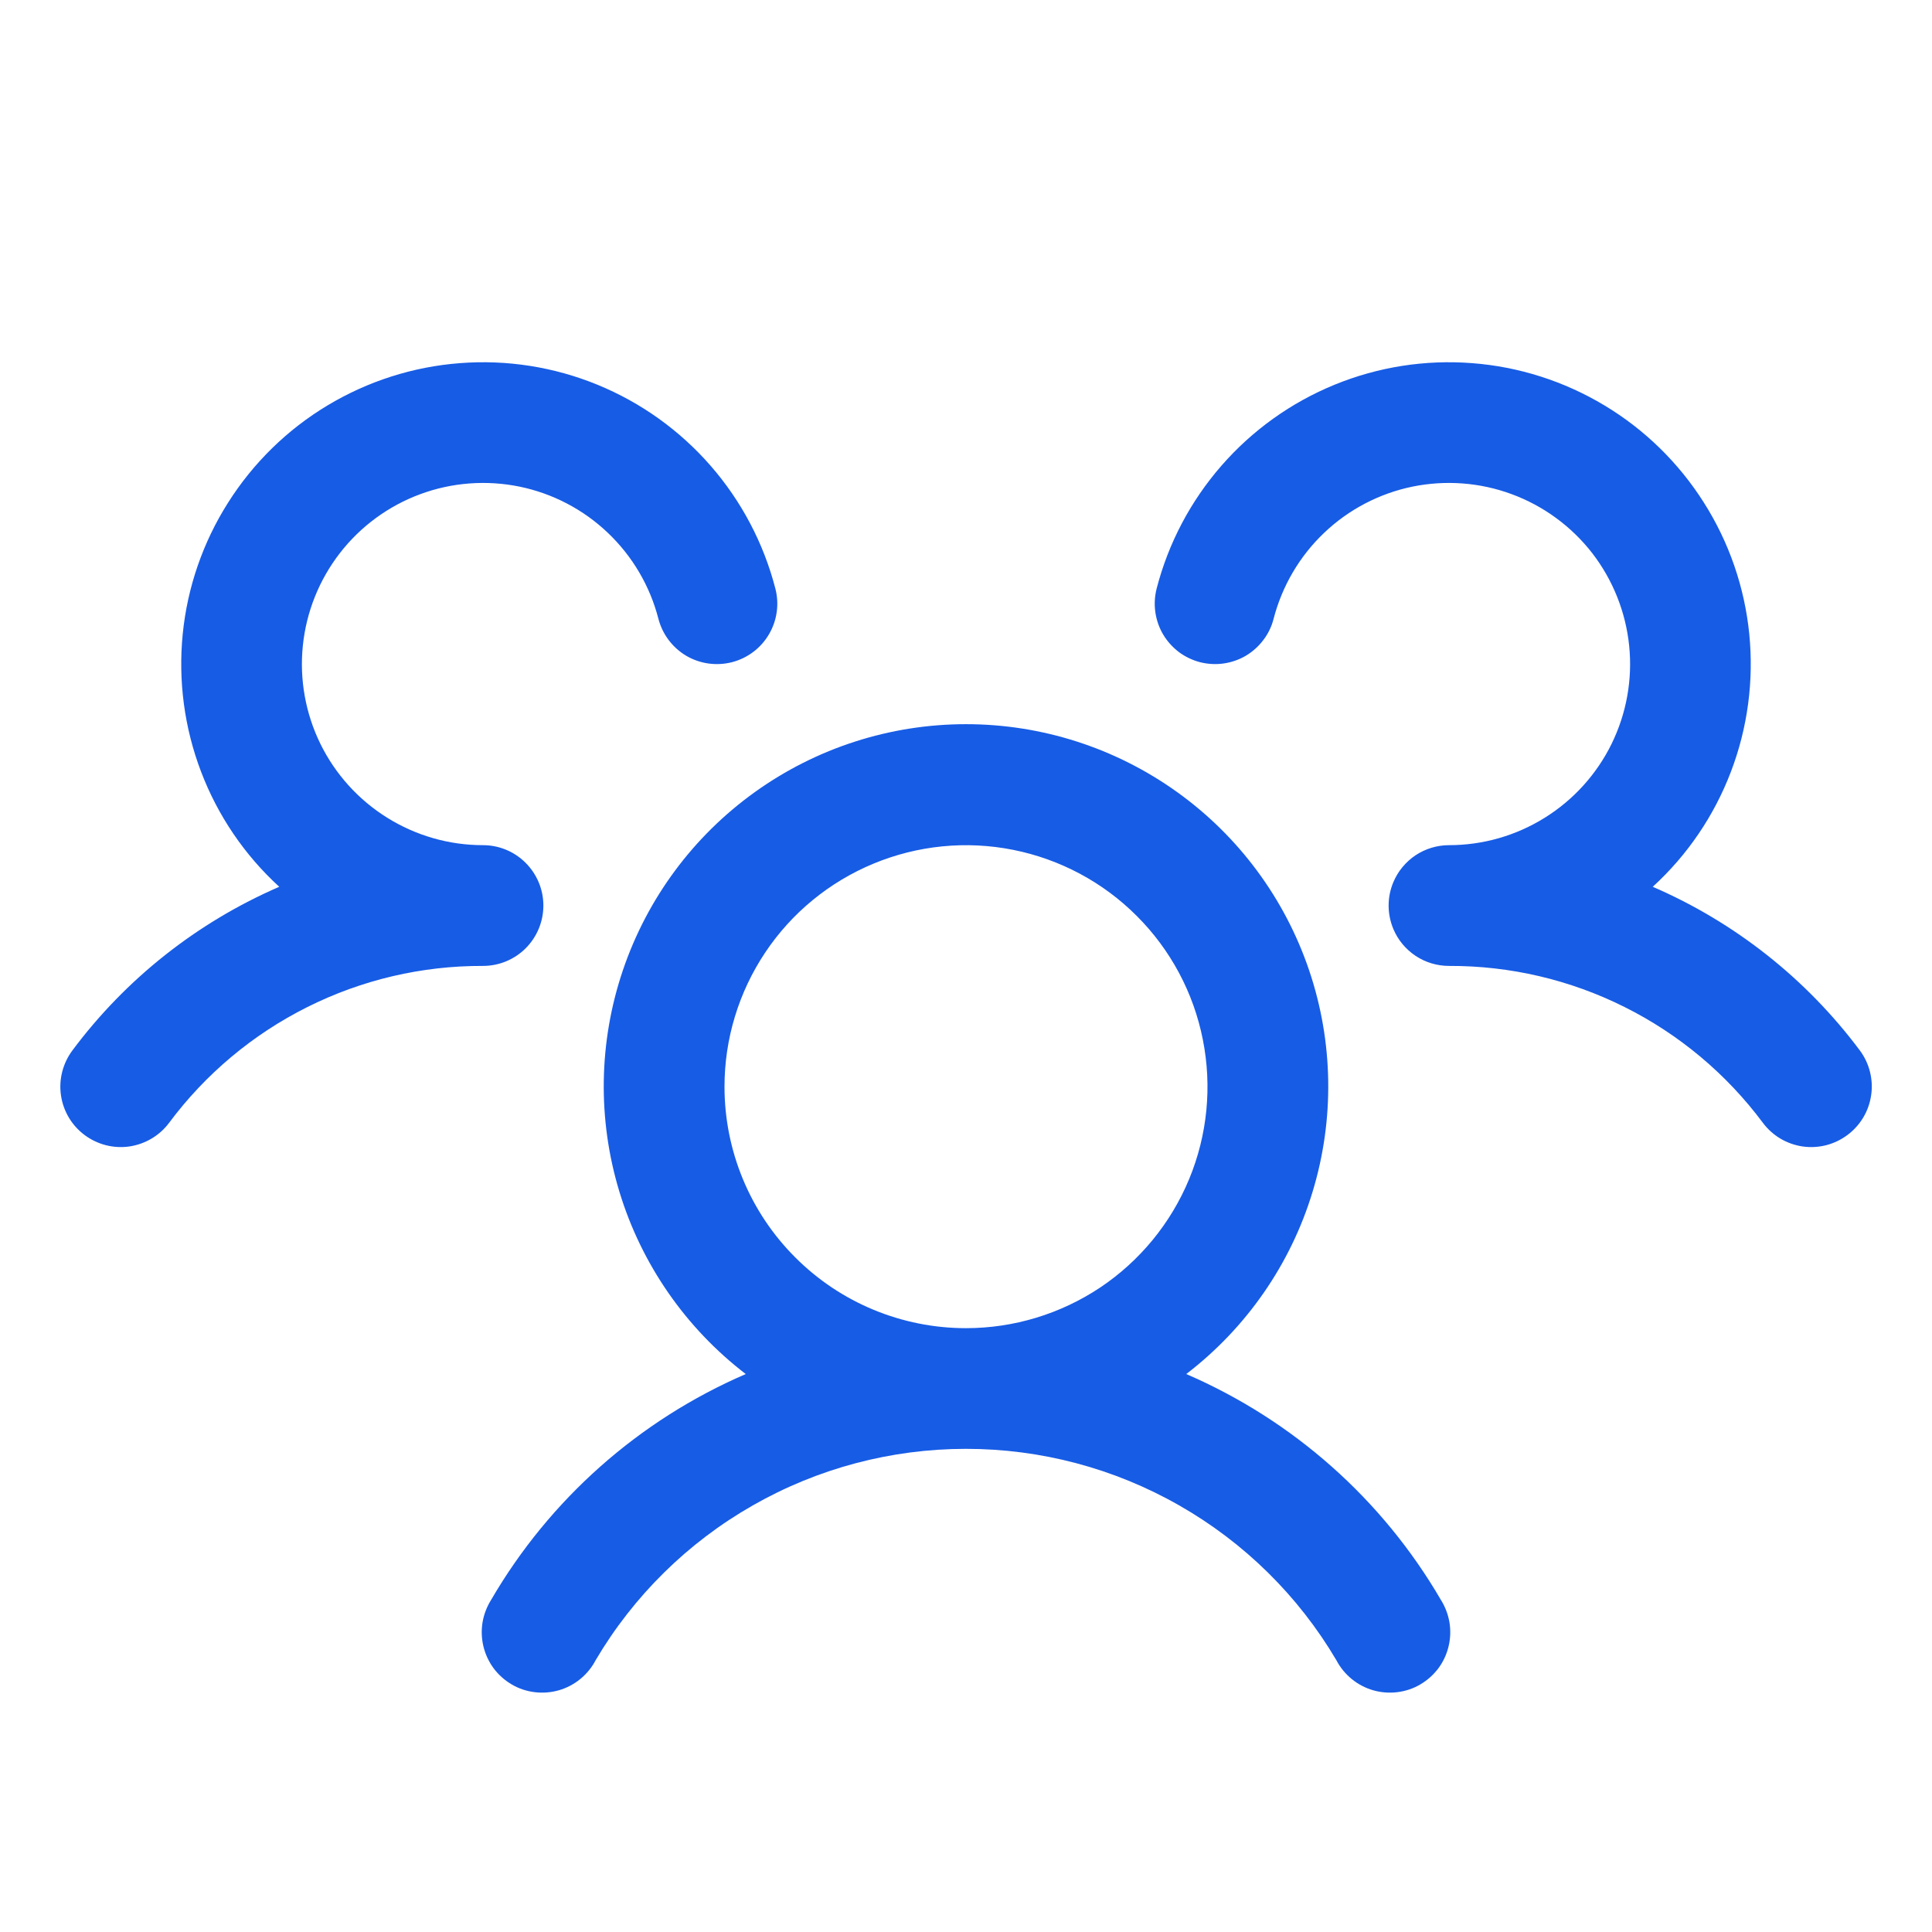 <svg width="24" height="24" viewBox="0 0 24 24" fill="none" xmlns="http://www.w3.org/2000/svg">
<path d="M22.95 14.099C22.871 14.158 22.782 14.201 22.686 14.226C22.591 14.25 22.491 14.256 22.394 14.242C22.297 14.228 22.203 14.195 22.118 14.145C22.033 14.094 21.959 14.028 21.9 13.949C21.448 13.342 20.86 12.849 20.182 12.51C19.505 12.171 18.757 11.996 18 11.999C17.853 11.999 17.708 11.956 17.585 11.874C17.463 11.793 17.366 11.677 17.309 11.541C17.27 11.448 17.25 11.349 17.25 11.249C17.25 11.149 17.27 11.05 17.309 10.958C17.366 10.822 17.463 10.706 17.585 10.624C17.708 10.543 17.853 10.499 18 10.499C18.421 10.499 18.833 10.381 19.19 10.158C19.547 9.936 19.835 9.617 20.02 9.24C20.205 8.862 20.281 8.44 20.238 8.021C20.195 7.602 20.036 7.204 19.779 6.871C19.521 6.539 19.175 6.285 18.78 6.139C18.386 5.993 17.958 5.961 17.546 6.045C17.134 6.13 16.753 6.329 16.449 6.619C16.144 6.909 15.927 7.279 15.821 7.687C15.797 7.782 15.754 7.872 15.694 7.95C15.635 8.029 15.561 8.095 15.476 8.146C15.391 8.196 15.297 8.228 15.2 8.242C15.102 8.256 15.003 8.25 14.907 8.226C14.812 8.201 14.722 8.158 14.643 8.099C14.565 8.039 14.498 7.965 14.448 7.88C14.398 7.795 14.366 7.702 14.352 7.604C14.338 7.506 14.344 7.407 14.368 7.312C14.514 6.747 14.79 6.224 15.174 5.784C15.558 5.344 16.039 5 16.579 4.779C17.119 4.558 17.703 4.466 18.285 4.511C18.867 4.555 19.43 4.735 19.931 5.036C20.431 5.336 20.854 5.75 21.166 6.243C21.479 6.736 21.672 7.295 21.73 7.875C21.788 8.456 21.71 9.042 21.502 9.587C21.294 10.133 20.962 10.622 20.531 11.016C21.551 11.457 22.438 12.158 23.103 13.048C23.162 13.127 23.205 13.217 23.229 13.313C23.253 13.408 23.259 13.508 23.244 13.605C23.23 13.703 23.197 13.797 23.146 13.882C23.096 13.966 23.029 14.04 22.95 14.099ZM17.899 19.874C17.953 19.96 17.989 20.055 18.006 20.155C18.022 20.255 18.018 20.357 17.994 20.455C17.97 20.553 17.927 20.646 17.866 20.727C17.805 20.807 17.729 20.875 17.641 20.926C17.554 20.977 17.457 21.009 17.356 21.021C17.256 21.033 17.154 21.025 17.057 20.997C16.96 20.969 16.869 20.921 16.791 20.857C16.713 20.793 16.648 20.714 16.601 20.624C16.129 19.824 15.456 19.161 14.649 18.701C13.842 18.24 12.929 17.998 12 17.998C11.071 17.998 10.158 18.24 9.351 18.701C8.544 19.161 7.871 19.824 7.399 20.624C7.352 20.714 7.287 20.793 7.209 20.857C7.131 20.921 7.04 20.969 6.943 20.997C6.846 21.025 6.744 21.033 6.644 21.021C6.543 21.009 6.446 20.977 6.359 20.926C6.271 20.875 6.195 20.807 6.134 20.727C6.074 20.646 6.03 20.553 6.006 20.455C5.982 20.357 5.978 20.255 5.994 20.155C6.011 20.055 6.047 19.96 6.101 19.874C6.828 18.625 7.937 17.642 9.264 17.069C8.518 16.497 7.969 15.706 7.695 14.806C7.421 13.906 7.436 12.943 7.738 12.052C8.04 11.161 8.613 10.387 9.378 9.839C10.142 9.291 11.059 8.996 12 8.996C12.941 8.996 13.858 9.291 14.622 9.839C15.387 10.387 15.96 11.161 16.262 12.052C16.564 12.943 16.579 13.906 16.305 14.806C16.032 15.706 15.482 16.497 14.736 17.069C16.063 17.642 17.172 18.625 17.899 19.874ZM12 16.499C12.593 16.499 13.173 16.323 13.667 15.994C14.16 15.664 14.545 15.195 14.772 14.647C14.999 14.099 15.058 13.496 14.942 12.914C14.827 12.332 14.541 11.797 14.121 11.378C13.702 10.958 13.167 10.673 12.585 10.557C12.003 10.441 11.4 10.501 10.852 10.728C10.304 10.955 9.835 11.339 9.506 11.832C9.176 12.326 9 12.906 9 13.499C9 14.295 9.316 15.058 9.879 15.62C10.441 16.183 11.204 16.499 12 16.499ZM6.75 11.249C6.75 11.05 6.671 10.86 6.53 10.719C6.39 10.578 6.199 10.499 6 10.499C5.579 10.499 5.167 10.381 4.81 10.158C4.453 9.936 4.165 9.617 3.98 9.24C3.795 8.862 3.719 8.44 3.762 8.021C3.805 7.602 3.964 7.204 4.222 6.871C4.479 6.539 4.825 6.285 5.22 6.139C5.614 5.993 6.042 5.961 6.454 6.045C6.866 6.13 7.247 6.329 7.551 6.619C7.856 6.909 8.074 7.279 8.179 7.687C8.229 7.879 8.353 8.044 8.524 8.146C8.696 8.247 8.9 8.275 9.093 8.226C9.286 8.176 9.451 8.052 9.552 7.88C9.653 7.709 9.682 7.504 9.632 7.312C9.486 6.747 9.21 6.224 8.826 5.784C8.442 5.344 7.961 5 7.421 4.779C6.881 4.558 6.297 4.466 5.715 4.511C5.133 4.555 4.57 4.735 4.069 5.036C3.569 5.336 3.146 5.75 2.834 6.243C2.521 6.736 2.328 7.295 2.27 7.875C2.212 8.456 2.29 9.042 2.498 9.587C2.706 10.133 3.038 10.622 3.469 11.016C2.45 11.458 1.564 12.158 0.9 13.048C0.781 13.207 0.729 13.408 0.757 13.604C0.785 13.802 0.89 13.979 1.05 14.099C1.209 14.218 1.409 14.27 1.606 14.242C1.803 14.213 1.981 14.108 2.1 13.949C2.552 13.342 3.14 12.849 3.818 12.51C4.495 12.171 5.243 11.996 6 11.999C6.199 11.999 6.39 11.92 6.53 11.78C6.671 11.639 6.75 11.448 6.75 11.249Z" fill="#175CE5"/>
</svg>
